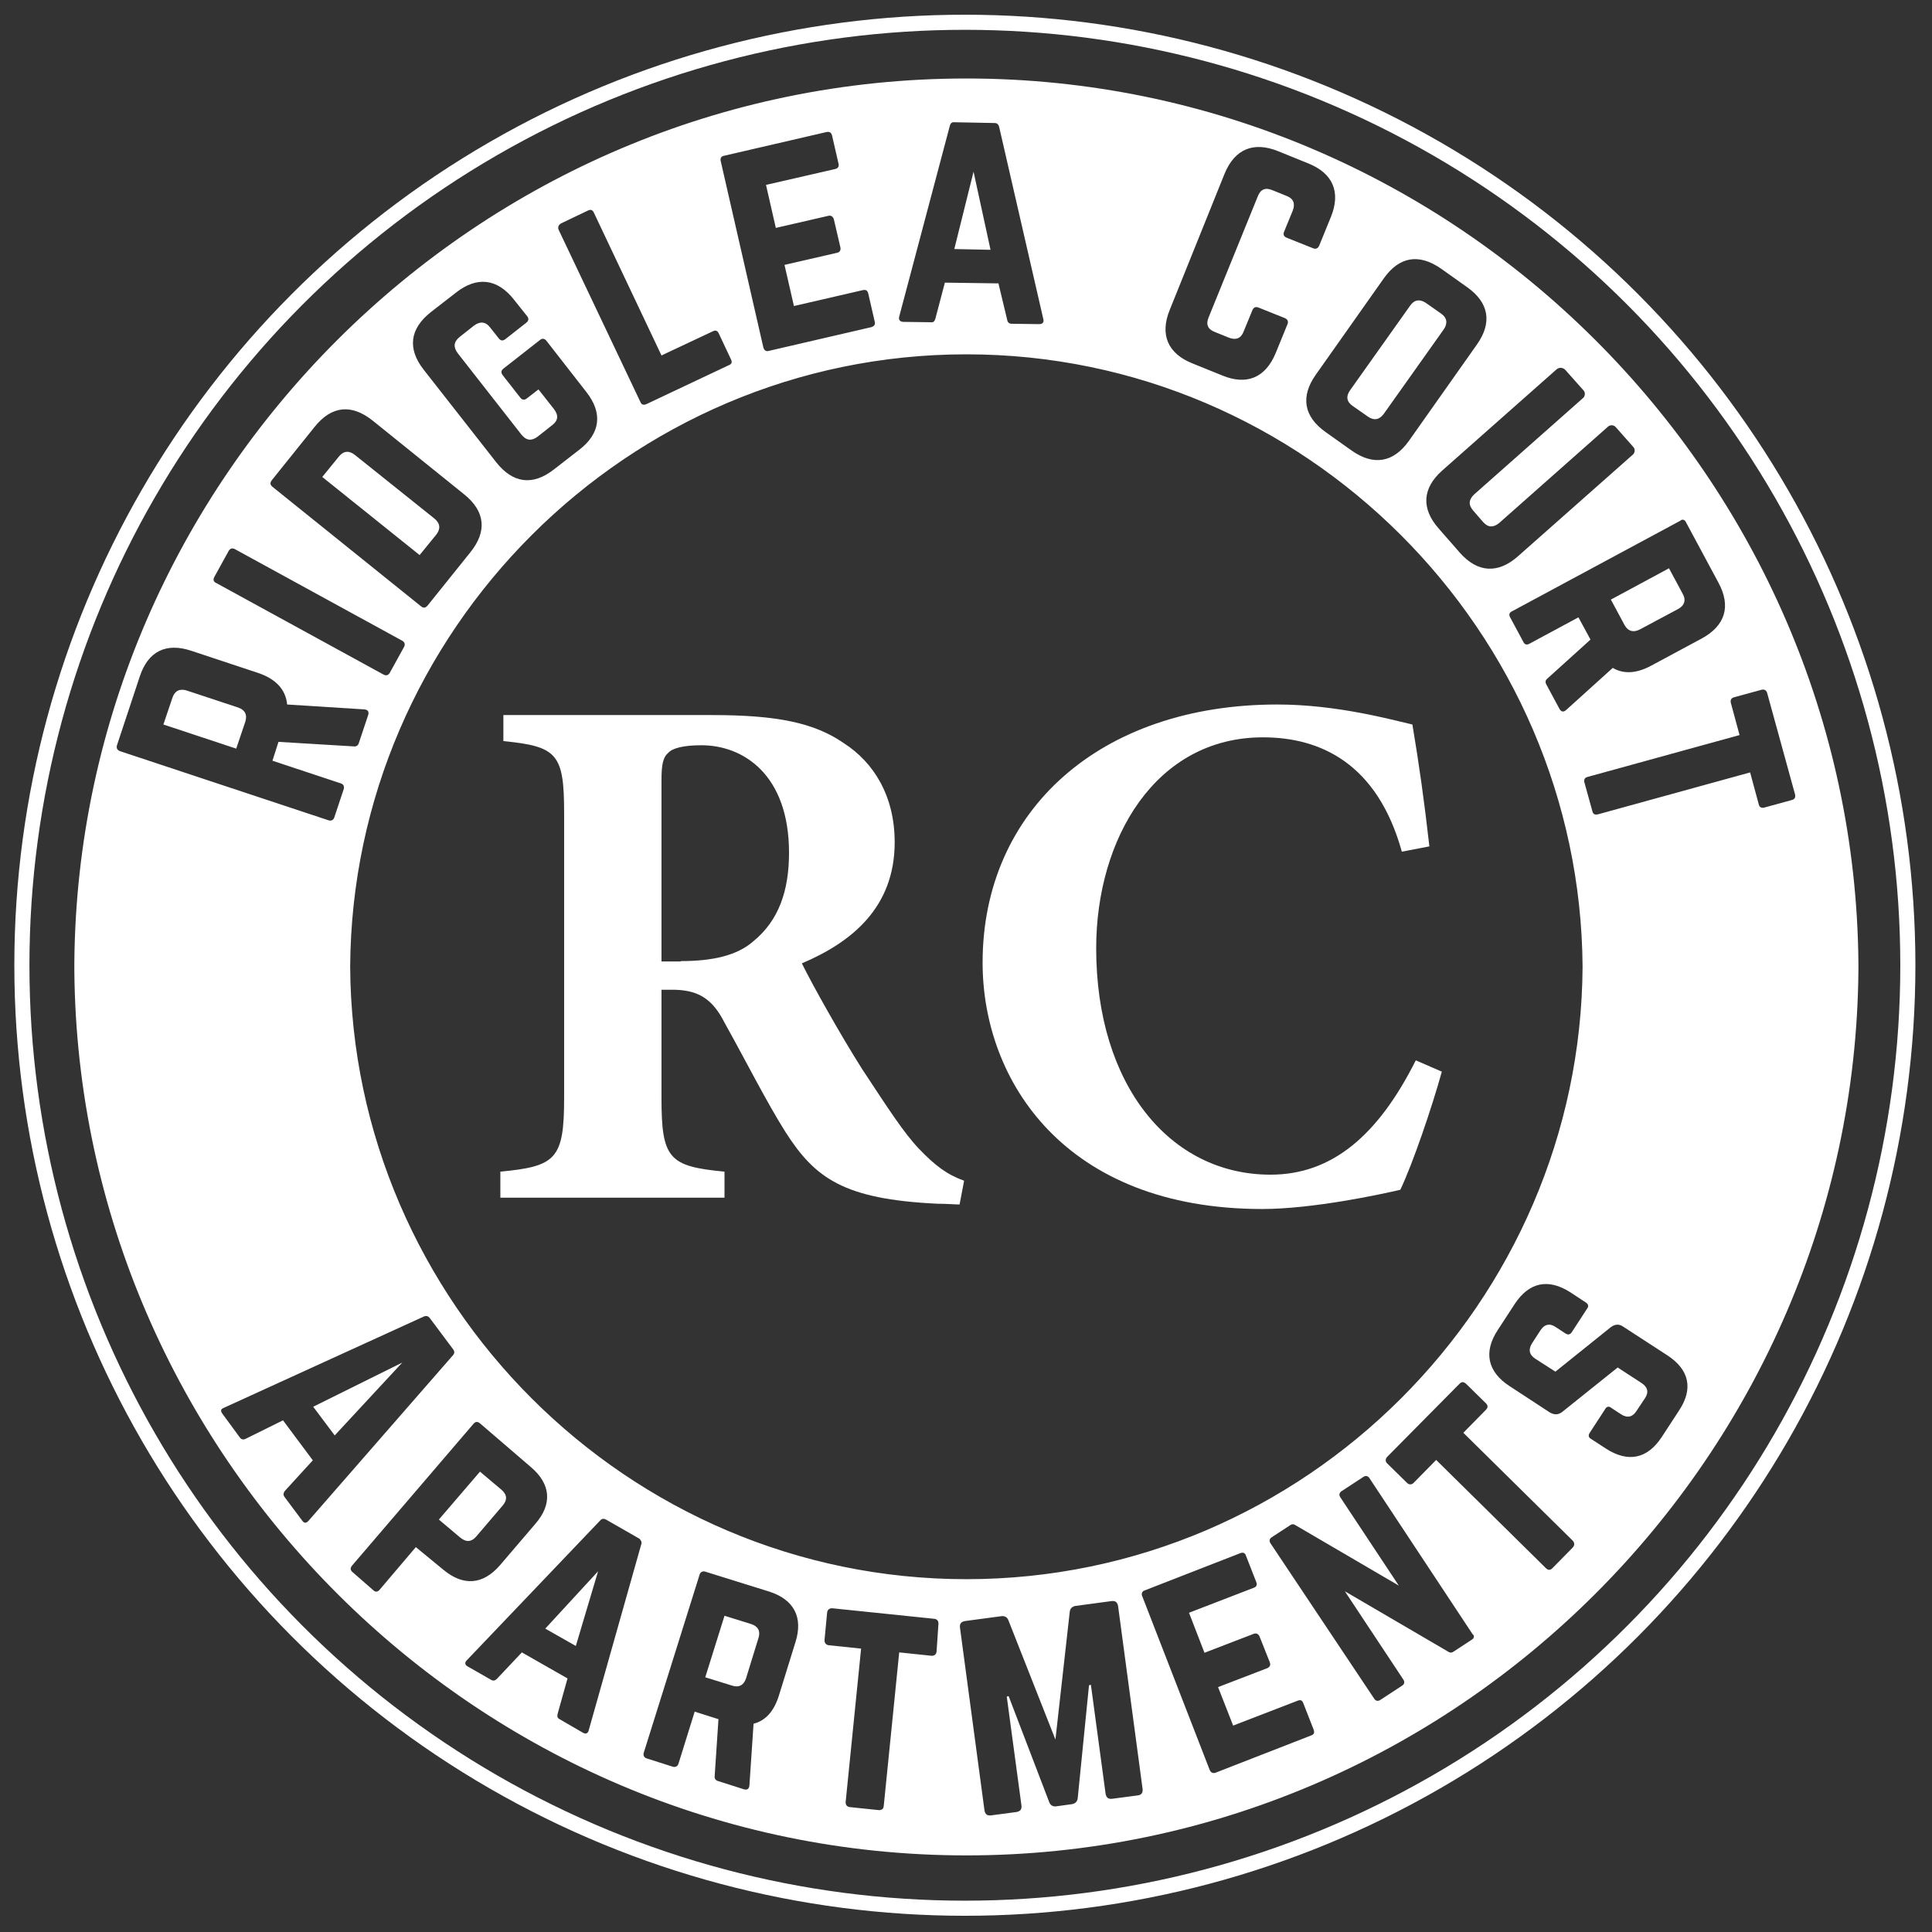 <?xml version="1.0" encoding="UTF-8"?> <!-- Generator: Adobe Illustrator 22.1.0, SVG Export Plug-In . SVG Version: 6.00 Build 0) --> <svg xmlns="http://www.w3.org/2000/svg" xmlns:xlink="http://www.w3.org/1999/xlink" id="Layer_1" x="0px" y="0px" viewBox="0 0 512 512" style="enable-background:new 0 0 512 512;" xml:space="preserve"><rect x="0" y="0" width="512" height="512" fill="#333333" stroke="none"/> <style type="text/css"> .st0{fill:none;stroke:#FFFFFF;stroke-width:4;stroke-miterlimit:10;} .st1{fill:#FFFFFF;} </style> <circle class="st0" cx="255.7" cy="255.8" r="249.9"></circle> <g> <path class="st1" d="M358.5,107.6l4,2.8c1.6,1.1,3,0.9,4.2-0.7l15.9-22.4c1.1-1.6,0.9-3.1-0.7-4.2l-4-2.8c-1.6-1.1-3.1-0.9-4.2,0.7 l-15.9,22.4C356.6,105.1,356.9,106.5,358.5,107.6z"></path> <path class="st1" d="M115.6,141.7c1.2-1.5,1.1-3-0.5-4.3l-21-16.8c-1.6-1.3-3.1-1.1-4.3,0.4l-4.4,5.4l25.8,20.7L115.6,141.7z"></path> <polygon class="st1" points="258,45.5 252.9,66 262.5,66.2 "></polygon> <path class="st1" d="M434.6,166.8l10.1-5.4c1.7-0.9,2.2-2.4,1.2-4.1l-3.6-6.7l-15.4,8.3l3.6,6.7 C431.4,167.3,432.9,167.7,434.6,166.8z"></path> <path class="st1" d="M492.5,256.2c0-0.3,0-0.6,0-1h0C491.4,127,386,20.8,256.1,20.8S20.7,127,19.7,255.2h0c0,0.3,0,0.6,0,1 c0,0.3,0,0.6,0,1h0c1.1,128.3,106.5,234.5,236.4,234.5s235.3-106.2,236.4-234.5h0C492.5,256.9,492.5,256.5,492.5,256.2z M459.5,184.8l7.3-2c0.7-0.2,1.3,0.1,1.5,0.8l7.4,26.9c0.2,0.8-0.1,1.3-0.8,1.5l-7.3,2c-0.7,0.2-1.3,0-1.5-0.8l-2.3-8.5l-40.3,11.1 c-0.8,0.2-1.3,0-1.5-0.8l-2.1-7.6c-0.2-0.7,0-1.3,0.8-1.5l40.3-11.1l-2.3-8.5C458.5,185.5,458.8,185,459.5,184.8z M446.8,138.4 l8.6,16c3.4,6.3,1.8,11.4-4.4,14.8l-13.4,7.2c-3.9,2.1-7.3,2.3-10.2,0.6L415,188.2c-0.7,0.6-1.3,0.4-1.7-0.3l-3.5-6.5 c-0.4-0.7-0.2-1.2,0.3-1.6l11.4-10.3l-3.2-5.9l-13,7c-0.7,0.4-1.3,0.2-1.6-0.5l-3.5-6.5c-0.4-0.7-0.2-1.3,0.5-1.6l44.6-24 C445.8,137.5,446.5,137.7,446.8,138.4z M419.4,256.2c-0.5,88.7-73.4,162.3-163.3,162.3S93.3,344.9,92.8,256.2 c0.5-88.7,73.4-162.3,163.3-162.3S418.8,167.5,419.4,256.2z M414.8,98l4.8,5.4c0.6,0.6,0.5,1.6-0.1,2.1l-28.8,25.5 c-1.5,1.4-1.6,2.8-0.3,4.3l2.6,3c1.3,1.5,2.7,1.6,4.3,0.3l28.8-25.5c0.6-0.6,1.6-0.5,2.1,0.1l4.6,5.2c0.6,0.6,0.5,1.6-0.1,2.1 l-30.4,26.9c-5.3,4.7-10.7,4.4-15.4-0.9l-5.6-6.4c-4.7-5.3-4.4-10.7,0.9-15.4l30.4-26.9C413.3,97.3,414.2,97.4,414.8,98z M381.9,71.2l6.9,4.9c5.8,4.1,6.7,9.4,2.6,15.2l-18,25.5c-4.1,5.8-9.4,6.7-15.2,2.6l-6.9-4.9c-5.8-4.1-6.7-9.4-2.6-15.2l18-25.5 C370.8,68,376,67.1,381.9,71.2z M310,82.1l14.5-36c2.7-6.6,7.7-8.7,14.3-6l7.9,3.2c6.5,2.6,8.7,7.6,6,14.2l-3.1,7.6 c-0.3,0.7-0.9,1-1.6,0.7l-7-2.8c-0.8-0.3-1-0.9-0.7-1.6l2.3-5.6c0.7-1.8,0.2-3.2-1.7-3.9l-3.7-1.5c-1.9-0.8-3.2-0.2-3.9,1.7l-13,32 c-0.8,1.9-0.2,3.2,1.7,3.9l3.7,1.5c1.8,0.7,3.2,0.2,3.9-1.7l2.3-5.6c0.3-0.7,0.8-1,1.6-0.7l7,2.8c0.7,0.3,1,0.9,0.7,1.6l-3.1,7.6 c-2.7,6.6-7.7,8.7-14.2,6l-7.9-3.2C309.5,93.7,307.3,88.7,310,82.1z M238.3,83.9l13.4-50.5c0.2-0.8,0.6-1.1,1.3-1l10.5,0.2 c0.7,0,1.1,0.3,1.3,1.1l11.7,50.9c0.2,0.8-0.2,1.3-1.1,1.3l-7.3-0.1c-0.7,0-1.1-0.4-1.2-1.1l-2.3-9.6l-14.2-0.2l-2.5,9.5 c-0.2,0.7-0.5,1.1-1.2,1l-7.4-0.1C238.4,85.2,238.1,84.7,238.3,83.9z M191.8,41.3L219,35c0.9-0.2,1.3,0.2,1.5,0.9l1.7,7.4 c0.2,0.7,0,1.3-0.9,1.5L203,49l2.6,11.4l13.9-3.2c0.7-0.2,1.3,0.2,1.5,1l1.7,7.3c0.2,0.8-0.2,1.4-0.9,1.5l-13.9,3.2l2.5,10.9 l18.2-4.2c0.9-0.2,1.3,0.1,1.5,0.9l1.7,7.4c0.2,0.7,0,1.2-0.9,1.5L203.7,93c-0.7,0.2-1.2-0.2-1.4-0.9L191,42.7 C190.8,41.9,191.2,41.4,191.8,41.3z M148.7,59.2l7.1-3.4c0.8-0.4,1.3-0.1,1.6,0.6l17.9,37.8l13.6-6.4c0.8-0.4,1.3-0.1,1.6,0.6 l3.2,6.8c0.4,0.8,0.2,1.3-0.6,1.6l-21.8,10.3c-0.7,0.3-1.3,0.2-1.6-0.6l-21.7-45.7C147.8,60.2,148,59.6,148.7,59.2z M114.2,82.7 l6.7-5.2c5.5-4.3,10.9-3.7,15.3,1.9l3.5,4.4c0.5,0.6,0.4,1.2-0.2,1.7l-5.6,4.4c-0.7,0.5-1.2,0.4-1.7-0.2l-2.3-2.9 c-1.2-1.6-2.7-1.7-4.3-0.5l-3.8,3c-1.6,1.3-1.7,2.7-0.5,4.3l16.9,21.6c1.3,1.6,2.7,1.7,4.3,0.5l3.8-3c1.6-1.2,1.8-2.6,0.5-4.3 l-4.1-5.2l-3.1,2.4c-0.7,0.5-1.2,0.4-1.7-0.2l-4.7-6c-0.5-0.7-0.4-1.2,0.2-1.7l9.7-7.6c0.6-0.5,1.2-0.4,1.7,0.2l10.6,13.6 c4.4,5.6,3.7,11-1.9,15.3l-6.7,5.2c-5.6,4.4-10.9,3.7-15.3-1.9L112.3,98C107.9,92.4,108.6,87.1,114.2,82.7z M72,127.3l11.4-14.2 c4.5-5.6,9.8-6.1,15.4-1.6L123,131c5.6,4.5,6.1,9.8,1.7,15.3l-11.4,14.2c-0.5,0.6-1.1,0.7-1.7,0.2L72.2,129 C71.6,128.5,71.5,128,72,127.3z M56.8,152.9l3.8-6.9c0.4-0.7,1-0.8,1.6-0.5l44.4,24.3c0.7,0.4,0.8,1,0.5,1.6l-3.8,6.9 c-0.4,0.7-1,0.8-1.6,0.5l-44.4-24.3C56.6,154.2,56.4,153.6,56.8,152.9z M31,197.5l6-18.1c2.2-6.8,7-9.2,13.8-6.9l17.5,5.8 c4.8,1.6,7.4,4.4,7.8,8.4l20.5,1.3c0.9,0.1,1.2,0.6,1,1.4l-2.5,7.5c-0.2,0.7-0.7,1-1.4,0.9l-19.9-1.2l-1.6,5l18.1,6 c0.7,0.2,1,0.8,0.8,1.5l-2.5,7.5c-0.2,0.7-0.8,1-1.5,0.8l-55.2-18.3C31,198.8,30.8,198.2,31,197.5z M81.7,403.1 c-0.6,0.6-1.1,0.6-1.6-0.1l-4.7-6.3c-0.4-0.5-0.3-1.1,0.1-1.6l7.4-8.1L75,376.4l-9.9,4.9c-0.6,0.3-1.1,0.2-1.5-0.3l-4.7-6.4 c-0.5-0.7-0.4-1.2,0.4-1.5l53-24.2c0.7-0.3,1.2-0.1,1.6,0.4l6.2,8.3c0.4,0.5,0.4,1.1-0.1,1.6L81.7,403.1z M110.2,410l-9.6,11.3 c-0.5,0.6-1.1,0.7-1.7,0.1l-5.5-4.8c-0.6-0.5-0.6-1.1-0.1-1.7l32.2-37.6c0.5-0.6,1.1-0.6,1.7-0.1l13.5,11.6c5.3,4.5,5.7,9.8,1.2,15 l-9.4,11c-4.5,5.2-9.7,5.6-15,1.2L110.2,410z M169.9,409.4L156,458.6c-0.2,0.8-0.8,1-1.5,0.6l-6.2-3.6c-0.6-0.3-0.7-0.8-0.5-1.5 l2.6-9.3l-12.1-6.9l-6.6,7c-0.5,0.5-1,0.6-1.5,0.3l-6.3-3.6c-0.7-0.4-0.8-1-0.2-1.6l35.3-37c0.5-0.6,1-0.6,1.6-0.3l8.9,5.1 C169.9,408.3,170.2,408.7,169.9,409.4z M210.8,435.2l-4.4,14.2c-1.3,4.1-3.5,6.6-6.7,7.4l-1.1,16.4c-0.1,0.9-0.6,1.2-1.4,1 l-6.9-2.2c-0.7-0.2-1-0.7-0.9-1.4l1-15l-6.3-2l-4.3,13.8c-0.2,0.7-0.8,1-1.5,0.8l-6.9-2.2c-0.7-0.2-1-0.8-0.8-1.5l14.8-47.2 c0.2-0.7,0.8-1,1.5-0.8l17,5.3C210.4,423.9,212.9,428.6,210.8,435.2z M248.2,437.7c-0.1,0.7-0.5,1.1-1.3,1.1l-8.6-0.9l-4.1,40.7 c-0.1,0.8-0.5,1.1-1.3,1.1l-7.7-0.8c-0.7-0.1-1.1-0.5-1.1-1.3l4.1-40.7l-8.6-0.9c-0.7-0.1-1.1-0.6-1.1-1.3l0.7-7.4 c0.1-0.7,0.6-1.1,1.3-1.1l27.1,2.8c0.8,0.1,1.1,0.6,1.1,1.3L248.2,437.7z M301.5,475.8l-6.8,0.9c-1,0.1-1.5-0.3-1.7-1.3l-3.9-28.9 l-0.5,0.1l-3,30c-0.1,0.8-0.6,1.3-1.4,1.5l-4.3,0.6c-0.9,0.1-1.5-0.3-1.8-1l-10.8-28.2l-0.5,0.1l3.9,28.9c0.1,1-0.3,1.5-1.3,1.7 l-6.8,0.9c-1,0.1-1.5-0.3-1.7-1.3l-6.5-48.5c-0.1-1,0.3-1.5,1.3-1.7l9.7-1.3c0.9-0.1,1.5,0.3,1.8,1l12.5,31.7l3.8-33.9 c0.1-0.8,0.6-1.3,1.4-1.5l9.7-1.3c1-0.1,1.5,0.3,1.7,1.3l6.5,48.5C302.9,475.1,302.5,475.7,301.5,475.8z M347.5,459.9l-25.4,9.9 c-0.6,0.2-1.2,0-1.5-0.7L302.7,423c-0.3-0.7,0-1.3,0.6-1.5l25.4-9.9c0.8-0.3,1.3,0,1.5,0.7l2.7,6.9c0.3,0.7,0.2,1.3-0.7,1.6 l-17.1,6.6l4.1,10.6l13-5c0.7-0.3,1.3,0,1.6,0.7l2.7,6.8c0.3,0.8,0,1.3-0.7,1.6l-13,5l4,10.2l17.1-6.6c0.8-0.3,1.2-0.1,1.5,0.7 l2.7,6.9C348.4,459.1,348.3,459.6,347.5,459.9z M390.1,434.5l-4.9,3.2c-0.6,0.4-1,0.3-1.6-0.1l-27.2-15.9l15.5,23.4 c0.4,0.6,0.3,1.2-0.3,1.6l-5.8,3.8c-0.6,0.4-1.2,0.3-1.6-0.3L336.7,409c-0.4-0.6-0.3-1.2,0.3-1.6l4.9-3.2c0.6-0.4,1-0.3,1.6,0.1 l27.2,15.9l-15.5-23.4c-0.4-0.6-0.3-1.2,0.3-1.6l5.8-3.8c0.6-0.4,1.2-0.3,1.6,0.3l27.3,41.3C390.8,433.5,390.7,434.1,390.1,434.5z M416.8,410.1l-5.4,5.5c-0.5,0.5-1.1,0.6-1.7,0l-29.1-28.7l-6,6.1c-0.5,0.5-1.2,0.5-1.7,0l-5.3-5.2c-0.5-0.5-0.5-1.1,0-1.7 l19.2-19.4c0.6-0.6,1.1-0.5,1.7,0l5.3,5.2c0.5,0.5,0.6,1.1,0,1.7l-6,6.1l29.1,28.7C417.3,409,417.3,409.5,416.8,410.1z M444.9,373.9l-4.5,6.9c-3.8,5.8-8.9,6.9-14.8,3.1l-4-2.6c-0.7-0.4-0.7-1-0.3-1.6l4.1-6.3c0.4-0.7,1-0.8,1.6-0.3l2.6,1.7 c1.7,1.1,3.1,0.7,4.1-0.9l2.2-3.3c1.1-1.6,0.8-3-0.9-4.1l-6.3-4.1l-14.6,11.7c-1.1,0.9-2.2,0.9-3.4,0.2l-10.7-7 c-5.8-3.8-6.9-9-3.1-14.8l4.5-6.9c3.8-5.8,8.9-6.9,14.8-3.1l4.1,2.7c0.6,0.4,0.8,1,0.3,1.6l-4.1,6.3c-0.4,0.6-1,0.7-1.6,0.3 l-2.6-1.7c-1.6-1.1-3-0.8-4.1,0.9l-2.2,3.4c-1,1.6-0.8,3,0.9,4.1l5.3,3.4l14.7-11.8c1.1-0.8,2.2-0.9,3.3-0.1l11.7,7.6 C447.7,363,448.8,368.1,444.9,373.9z"></path> <path class="st1" d="M65,191.3c0.6-1.9-0.1-3.2-1.9-3.8L49.5,183c-1.9-0.6-3.2,0.1-3.8,1.9l-2.4,7.1l19.3,6.4L65,191.3z"></path> <path class="st1" d="M126.2,407.2l7-8.2c1.3-1.5,1.2-2.9-0.3-4.2l-5.7-4.8l-10.9,12.7l5.7,4.8C123.6,408.8,125,408.6,126.2,407.2z"></path> <polygon class="st1" points="152.6,436.2 158.5,416.4 144.5,431.6 "></polygon> <path class="st1" d="M199.1,430.4l-7.1-2.2l-5.1,16.3l7.1,2.2c1.8,0.6,3.1-0.1,3.7-1.9l3.3-10.7C201.6,432.3,200.9,431,199.1,430.4 z"></path> <polygon class="st1" points="88.7,380.4 106.6,361.1 83,372.8 "></polygon> </g> <g> <path class="st1" d="M254.3,319.2c-1.2,0-3.5-0.2-5.9-0.2c-24.8-1.2-32.4-6.7-40.3-19.1c-5.1-8.1-10.4-18.7-16.1-28.9 c-3.1-6.1-6.7-8.5-13-8.7h-3.7v28.7c0,16.1,2,18.1,16.7,19.5v6.9h-59.4v-6.9c14.7-1.4,16.9-3.3,16.9-19.5v-75.5 c0-15.7-1.8-17.7-16.1-19.1v-6.9h55.3c17.1,0,27.1,2,35,7.5c7.9,5.1,13.4,14,13.4,26.2c0,17.3-11.4,26.5-24.6,32.1 c2.8,5.7,10.2,18.9,15.9,27.9c7.1,10.8,11.2,17.1,15.1,21.2c4.3,4.5,7.5,6.9,12,8.5L254.3,319.2z M180.4,254.7 c8.3,0,14.9-1.4,19.3-5.3c6.7-5.5,9.4-13.4,9.4-23.4c0-20.8-12.2-28.5-23.2-28.5c-4.9,0-7.7,0.8-8.8,2c-1.4,1.2-1.8,3.1-1.8,7.3v48 H180.4z"></path> <path class="st1" d="M382.1,284c-2.6,9.4-7.7,24.4-11,31.3c-5.1,1.2-23.2,5.1-36.6,5.1c-52.3,0-74.1-34-74.1-65.3 c0-40.3,31.1-68.4,78.1-68.4c15.9,0,30.5,4.1,35.8,5.3c1.8,10.8,3.1,19.9,4.5,32.3l-7.3,1.4c-6.5-23.4-21.6-30.3-36.8-30.3 c-28.5,0-44.2,26.9-44.2,55.9c0,36.2,19.5,60,46.2,60c16.3,0,28.5-10.4,38.5-30.3L382.1,284z"></path> </g> </svg> 